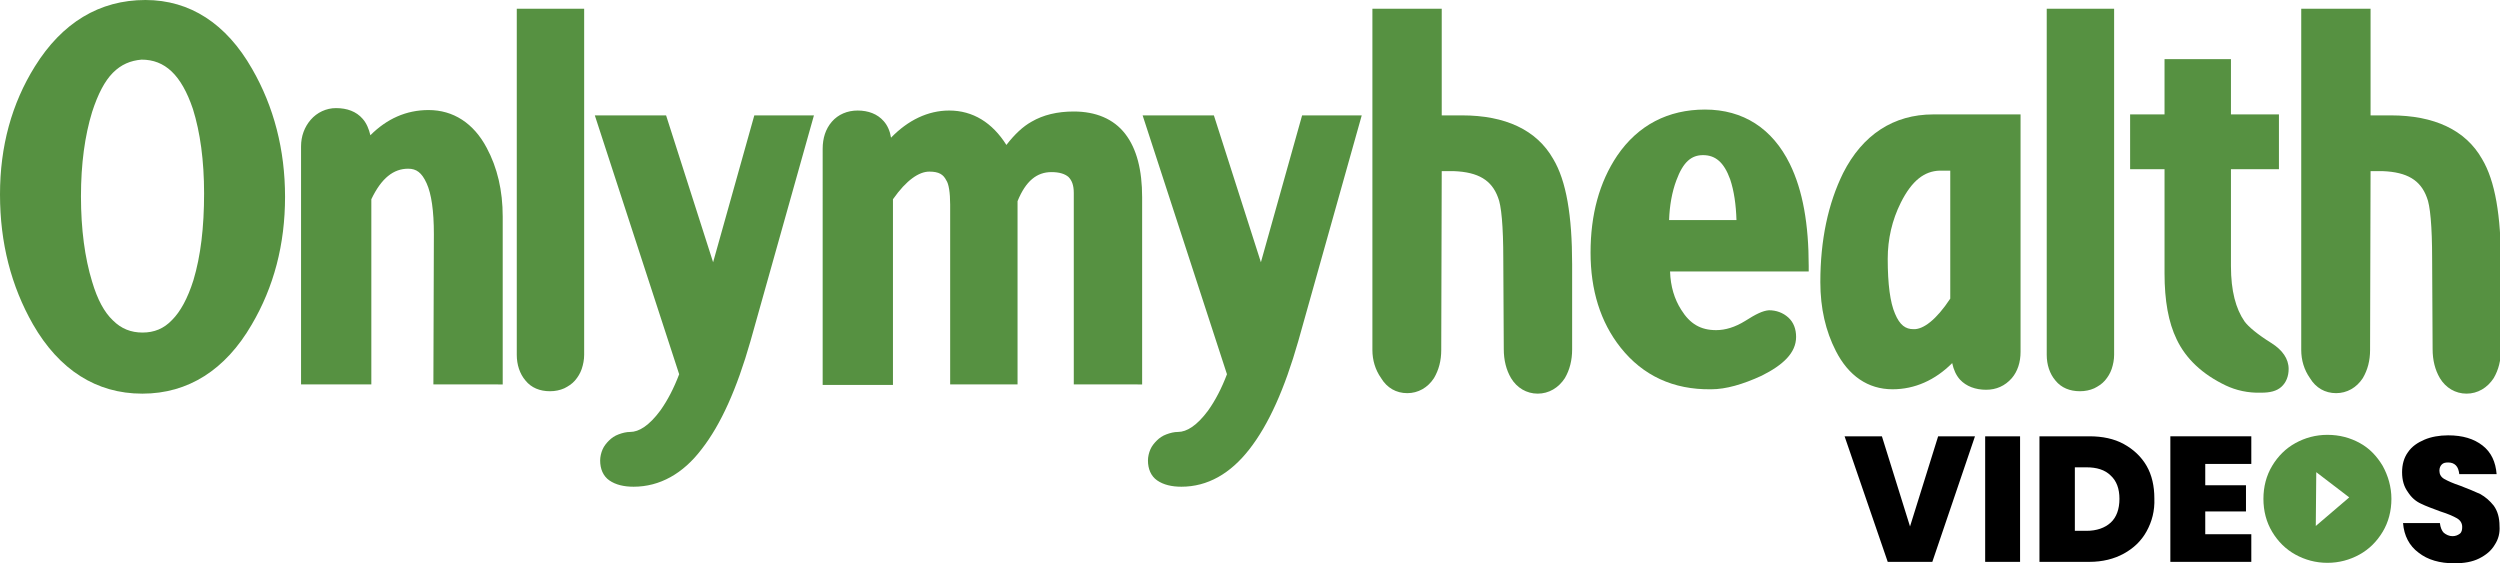 <?xml version="1.0" encoding="utf-8"?>
<!-- Generator: Adobe Illustrator 27.0.0, SVG Export Plug-In . SVG Version: 6.00 Build 0)  -->
<svg version="1.1" id="Layer_1" xmlns="http://www.w3.org/2000/svg" xmlns:xlink="http://www.w3.org/1999/xlink" x="0px" y="0px"
	 viewBox="0 0 515.7 116.2" style="enable-background:new 0 0 515.7 116.2;" xml:space="preserve">
<style type="text/css">
	.st0{fill:none;stroke:#231D1F;stroke-width:0.5;stroke-miterlimit:2.613;}
	.st1{fill-rule:evenodd;clip-rule:evenodd;fill:#569141;}
	.st2{fill:#569141;}
</style>
<polyline class="st0" points="1210.5,-204 1210.5,516 -69.5,516 "/>
<g>
	<path class="st1" d="M23.3,15c-1.7,1.7-3.1,4.4-4.3,8.1l0,0c-1.5,4.9-2.3,10.7-2.3,17.4l0,0c0,6.8,0.8,12.7,2.3,17.6
		c1.1,3.7,2.5,6.3,4.3,8l0,0c1.7,1.7,3.7,2.5,6.1,2.5v0c2.4,0,4.4-0.8,6.1-2.6v0c1.7-1.7,3.2-4.4,4.4-8.2l0,0
		c1.5-5,2.2-10.9,2.2-17.9h0c0-6.8-0.8-12.6-2.3-17.4l0,0c-2.4-7.1-5.8-10.2-10.6-10.2v0C26.9,12.5,25,13.3,23.3,15L23.3,15L23.3,15
		z M6.8,66.9C2.3,59,0,50.1,0,40.1c0-9.9,2.4-18.7,7.2-26.4l0,0C12.8,4.7,20.5,0,30,0c9.2,0,16.7,4.9,22,14.2l0,0
		c4.5,7.8,6.8,16.7,6.8,26.4l0,0c0,9.8-2.3,18.6-6.9,26.4l0,0c-5.4,9.3-13.1,14.2-22.5,14.2v0c0,0-0.1,0-0.1,0v0
		C19.9,81.2,12.2,76.3,6.8,66.9L6.8,66.9z"/>
	<path class="st1" d="M102.5,78.2v-1.1V78.2z M89.4,79.3l0.1-31c0-4.8-0.5-8.3-1.5-10.5h0c-1-2.2-2.1-3-3.8-3c-3,0-5.5,1.9-7.6,6.3
		l0,0v38.2H62.1V30.2c0-2.1,0.7-4,2-5.5h0c1.3-1.5,3.2-2.4,5.2-2.4c2.3,0,4.2,0.7,5.5,2.2v0c0.8,0.9,1.3,2.1,1.6,3.4h0
		c3.4-3.4,7.4-5.2,12-5.2l0,0c5.1,0,9.3,2.7,12,7.8v0c2.2,4.1,3.3,8.8,3.3,14.2h0v33.5v1.1L89.4,79.3L89.4,79.3z"/>
	<path class="st1" d="M108.4,78.5c-1.2-1.4-1.8-3.3-1.8-5.3V1.8h13.9v71.4c0,1-0.2,2-0.5,2.9l0,0c-0.3,0.9-0.8,1.7-1.4,2.4
		c-0.6,0.7-1.4,1.2-2.2,1.6h0c-0.9,0.4-1.9,0.6-2.9,0.6v0c0,0,0,0-0.1,0v0C111.4,80.7,109.6,80,108.4,78.5L108.4,78.5z"/>
	<path class="st1" d="M130.7,100.4c-2,0-3.7-0.4-5-1.3v0c-1.3-0.9-1.9-2.4-1.9-4.1c0-0.8,0.2-1.6,0.5-2.3v0c0.3-0.7,0.8-1.3,1.3-1.8
		v0c0.6-0.6,1.2-1,2-1.3v0c0.8-0.3,1.6-0.5,2.4-0.5v0c1.8,0,3.9-1.3,6.2-4.4l0,0c1.5-2.1,2.8-4.6,3.9-7.5v0l-17.4-53.4h14.7
		l9.7,30.3l8.5-30.3h10.9v1.1v-1.1h1.4l-13.1,46.6c-2.8,9.8-6.1,17.2-10.1,22.3v0C140.9,97.7,136.1,100.4,130.7,100.4L130.7,100.4
		C130.8,100.4,130.8,100.4,130.7,100.4L130.7,100.4L130.7,100.4z"/>
	<path class="st1" d="M234.4,78.2v-1.1V78.2z M221.5,79.3V39.8c0-1.6-0.4-2.6-1.1-3.3l0,0c-0.7-0.6-1.8-1-3.5-1v0c-3,0-5.3,1.8-7,6
		l0,0v37.8H196V42.2c0-2.5-0.3-4.3-0.8-5l0,0l0,0l0,0c-0.6-1.2-1.5-1.8-3.5-1.8v0c-2.1,0-4.7,1.7-7.5,5.7v0v38.3h-14.5V30.7
		c0-2.2,0.6-4.1,1.9-5.6v0c1.3-1.5,3.2-2.3,5.3-2.3h0c2.2,0,4.1,0.7,5.4,2.2c0.8,0.9,1.3,2.1,1.5,3.4c3.5-3.6,7.6-5.6,12-5.6
		c4.9,0,8.9,2.5,11.8,7.1v0c1.7-2.2,3.4-3.8,5.2-4.8v0c2.4-1.4,5.3-2.1,8.7-2.1v0c4.5,0,8.2,1.5,10.6,4.6l0,0
		c2.4,3.1,3.5,7.5,3.5,13.1l0,0v37.5v1.1L221.5,79.3L221.5,79.3z"/>
	<path class="st1" d="M243.7,100.4c-2,0-3.7-0.4-5-1.3l0,0c-1.3-0.9-1.9-2.4-1.9-4.1l0,0c0-0.8,0.2-1.6,0.5-2.3v0
		c0.3-0.7,0.8-1.3,1.3-1.8v0c0.6-0.6,1.2-1,2-1.3v0c0.8-0.3,1.6-0.5,2.4-0.5v0c1.8,0,3.9-1.3,6.2-4.4v0c1.5-2.1,2.8-4.6,3.9-7.5v0
		l-17.4-53.4h14.7l9.7,30.3l8.5-30.3h10.9v1.1v-1.1h1.4l-13.1,46.6c-2.8,9.8-6.1,17.2-10.1,22.3v0
		C253.8,97.7,249.1,100.4,243.7,100.4L243.7,100.4C243.7,100.4,243.7,100.4,243.7,100.4L243.7,100.4z"/>
	<path class="st1" d="M317.2,81.2c-2.3,0-4.3-1.2-5.5-3.2v0c-1-1.7-1.5-3.7-1.5-6l0,0l-0.1-18.6c0-6.7-0.4-11.1-1.1-12.7l0,0
		c-1.3-3.5-4-5.2-9.1-5.4v0h-2.5l-0.1,36.9c0,2.2-0.5,4.1-1.5,5.8l0,0c-1.3,2-3.3,3.1-5.5,3.1v0c-2.3,0-4.2-1.1-5.4-3.1
		c-1.2-1.7-1.8-3.7-1.8-5.8h0V1.8h14.3v22h3.9c0.1,0,0.2,0,0.3,0c8.9,0,15.4,3,18.8,9h0c2.7,4.5,3.9,11.7,3.9,21.7v0v17.6
		c0,2.2-0.5,4.2-1.5,5.9l0,0C321.5,80,319.5,81.2,317.2,81.2L317.2,81.2C317.2,81.2,317.2,81.2,317.2,81.2L317.2,81.2z"/>
	<path class="st1" d="M358.2,45.4c-0.1-3.2-0.5-6-1.3-8.4h0c-1.3-3.6-3.1-5-5.6-5v0c-2.4,0-4.1,1.4-5.5,5.2l0,0
		c-0.9,2.4-1.4,5.2-1.5,8.2v0H358.2z M334.3,71.7c-4.2-5.3-6.2-11.9-6.2-19.6l0,0c0-7.8,1.8-14.5,5.5-20v0
		c4.3-6.3,10.5-9.5,18.1-9.5v0c7.9,0,13.9,3.9,17.5,11.2l0,0c2.7,5.5,3.9,12.5,3.9,21.1V56h-28.6c0.1,3.1,0.9,5.7,2.3,7.9v0
		c1.8,2.9,4,4.2,7.2,4.2h0c1.9,0,3.9-0.6,6-1.9v0c2.2-1.4,3.6-2.1,4.9-2.2v0c1.5,0,2.9,0.5,4,1.5l0,0c1.1,1,1.6,2.4,1.6,4h0
		c0,3.3-2.7,5.8-7.1,8v0c-3.9,1.8-7.4,2.8-10.4,2.8l0,0c0,0-0.1,0-0.1,0l0,0C345.2,80.4,338.9,77.5,334.3,71.7z"/>
	<path class="st1" d="M392.1,41.8c-1.8,3.6-2.7,7.5-2.7,11.6v0c0,5.2,0.5,9,1.5,11.3v0c1,2.4,2.2,3.2,3.8,3.2l0,0
		c2,0.1,4.7-1.9,7.6-6.3v0V35.2h-2.2C397,35.3,394.4,37.2,392.1,41.8L392.1,41.8L392.1,41.8z M409.7,80.4c-2.2,0-4.1-0.7-5.4-2.1h0
		c-0.8-0.9-1.3-2-1.6-3.4v0c-3.5,3.5-7.7,5.4-12.3,5.4h0c-5.1,0-9.1-2.8-11.7-7.9l0,0c-2.1-4.1-3.2-8.8-3.2-14.2l0,0
		c0-8.7,1.6-16.2,4.7-22.5v0c4-7.9,10.4-12.1,18.6-12.1l0,0h18v49c0,2.1-0.6,4-1.8,5.4v0l0,0l0,0C413.6,79.6,411.8,80.4,409.7,80.4
		C409.7,80.4,409.7,80.4,409.7,80.4L409.7,80.4L409.7,80.4z"/>
	<path class="st1" d="M424,78.5c-1.2-1.4-1.8-3.3-1.8-5.3l0,0V1.8h13.9v71.4c0,1-0.2,2-0.5,2.9l0,0c-0.3,0.9-0.8,1.7-1.4,2.4l0,0
		c-0.6,0.7-1.4,1.2-2.2,1.6h0c-0.9,0.4-1.9,0.6-2.9,0.6v0c0,0,0,0-0.1,0C427,80.7,425.2,80,424,78.5L424,78.5L424,78.5z"/>
	<path class="st1" d="M459.1,79.5c-4.8-2.3-8.2-5.5-10.1-9.5l0,0c-1.7-3.5-2.5-8-2.5-13.6h0V34.9h-7.1V23.6h7.1V12.2h13.7v11.4h9.9
		v11.3h-9.9v20c0,5.1,1,8.8,2.8,11.4v0c0.8,1.1,2.7,2.7,5.6,4.5h0c2.2,1.4,3.5,3.2,3.5,5.3l0,0c0,1.5-0.5,2.8-1.5,3.7l0,0
		c-1,0.9-2.4,1.2-4.1,1.2v0C463.7,81.1,461.2,80.5,459.1,79.5L459.1,79.5z"/>
	<path class="st1" d="M508.8,81.2c-2.3,0-4.3-1.2-5.5-3.2v0c-1-1.7-1.5-3.7-1.5-6v0l-0.1-18.6c0-6.7-0.4-11.1-1.1-12.7v0
		c-1.3-3.5-4-5.2-9.1-5.4l0,0H489l-0.1,36.9c0,2.2-0.5,4.1-1.5,5.8c-1.3,2-3.3,3.1-5.5,3.1v0c-2.3,0-4.2-1.1-5.4-3.1h0
		c-1.2-1.7-1.8-3.7-1.8-5.8l0,0V1.8h14.3v22h3.9c0.1,0,0.2,0,0.3,0l0,0c8.9,0,15.4,3,18.8,9l0,0c2.7,4.5,3.9,11.7,3.9,21.7l0,17.6
		c0,2.2-0.5,4.2-1.5,5.9v0C513.1,80,511.1,81.2,508.8,81.2L508.8,81.2C508.8,81.2,508.8,81.2,508.8,81.2L508.8,81.2z"/>
	<path d="M388.2,90l5.8,18.6l5.8-18.6h7.6l-8.8,25.9h-9.2L380.5,90H388.2z"/>
	<path d="M416.7,90v25.9h-7.2V90H416.7z"/>
	<path d="M442.8,109.6c-1.1,2-2.7,3.5-4.7,4.6c-2,1.1-4.4,1.7-7.1,1.7h-10.3V90H431c2.7,0,5.1,0.5,7.1,1.6c2,1.1,3.6,2.6,4.7,4.5
		c1.1,1.9,1.6,4.2,1.6,6.7C444.5,105.4,443.9,107.6,442.8,109.6z M435.4,107.8c1.2-1.1,1.8-2.8,1.8-4.9c0-2.1-0.6-3.7-1.8-4.8
		c-1.2-1.2-2.9-1.7-5-1.7h-2.4v13.1h2.4C432.5,109.5,434.2,108.9,435.4,107.8z"/>
	<path d="M454.9,95.8v4.3h8.4v5.4h-8.4v4.7h9.5v5.7h-16.7V90h16.7v5.7H454.9z"/>
	<path d="M514.6,112.4c-0.7,1.2-1.8,2.1-3.2,2.8c-1.4,0.7-3.1,1-5.1,1c-3,0-5.5-0.7-7.4-2.2c-1.9-1.4-3-3.5-3.2-6.1h7.6
		c0.1,0.9,0.4,1.6,0.8,2c0.5,0.4,1.1,0.7,1.8,0.7c0.6,0,1.1-0.2,1.5-0.5c0.4-0.3,0.5-0.8,0.5-1.4c0-0.8-0.4-1.4-1.1-1.8
		c-0.7-0.4-1.8-0.9-3.4-1.4c-1.6-0.6-3-1.1-4-1.6c-1.1-0.5-2-1.3-2.7-2.4c-0.8-1.1-1.2-2.4-1.2-4.1c0-1.6,0.4-3,1.2-4.1
		c0.8-1.2,2-2,3.4-2.6c1.4-0.6,3.1-0.9,4.9-0.9c3,0,5.3,0.7,7.1,2.1c1.8,1.4,2.7,3.4,2.9,5.9h-7.7c-0.1-0.8-0.3-1.4-0.7-1.8
		c-0.4-0.4-0.9-0.6-1.6-0.6c-0.6,0-1,0.1-1.3,0.4c-0.3,0.3-0.5,0.7-0.5,1.3c0,0.7,0.3,1.3,1,1.7c0.7,0.4,1.8,0.9,3.3,1.4
		c1.6,0.6,3,1.2,4.1,1.7c1.1,0.6,2,1.4,2.8,2.4c0.8,1.1,1.2,2.5,1.2,4.2C515.7,109.9,515.4,111.2,514.6,112.4z"/>
	<path class="st2" d="M491.5,96.1c-1.2-2-2.7-3.6-4.7-4.7c-2-1.1-4.2-1.7-6.7-1.7c-2.4,0-4.6,0.6-6.6,1.7c-2,1.1-3.6,2.7-4.8,4.7
		c-1.2,2-1.8,4.3-1.8,6.8s0.6,4.8,1.8,6.8c1.2,2,2.8,3.6,4.8,4.7c2,1.1,4.2,1.7,6.6,1.7c2.4,0,4.6-0.6,6.6-1.7
		c2-1.1,3.6-2.7,4.8-4.7c1.2-2,1.8-4.3,1.8-6.8S492.6,98.1,491.5,96.1z M477.7,108.5l0.1-11.1l6.8,5.2L477.7,108.5z"/>
</g>
</svg>
